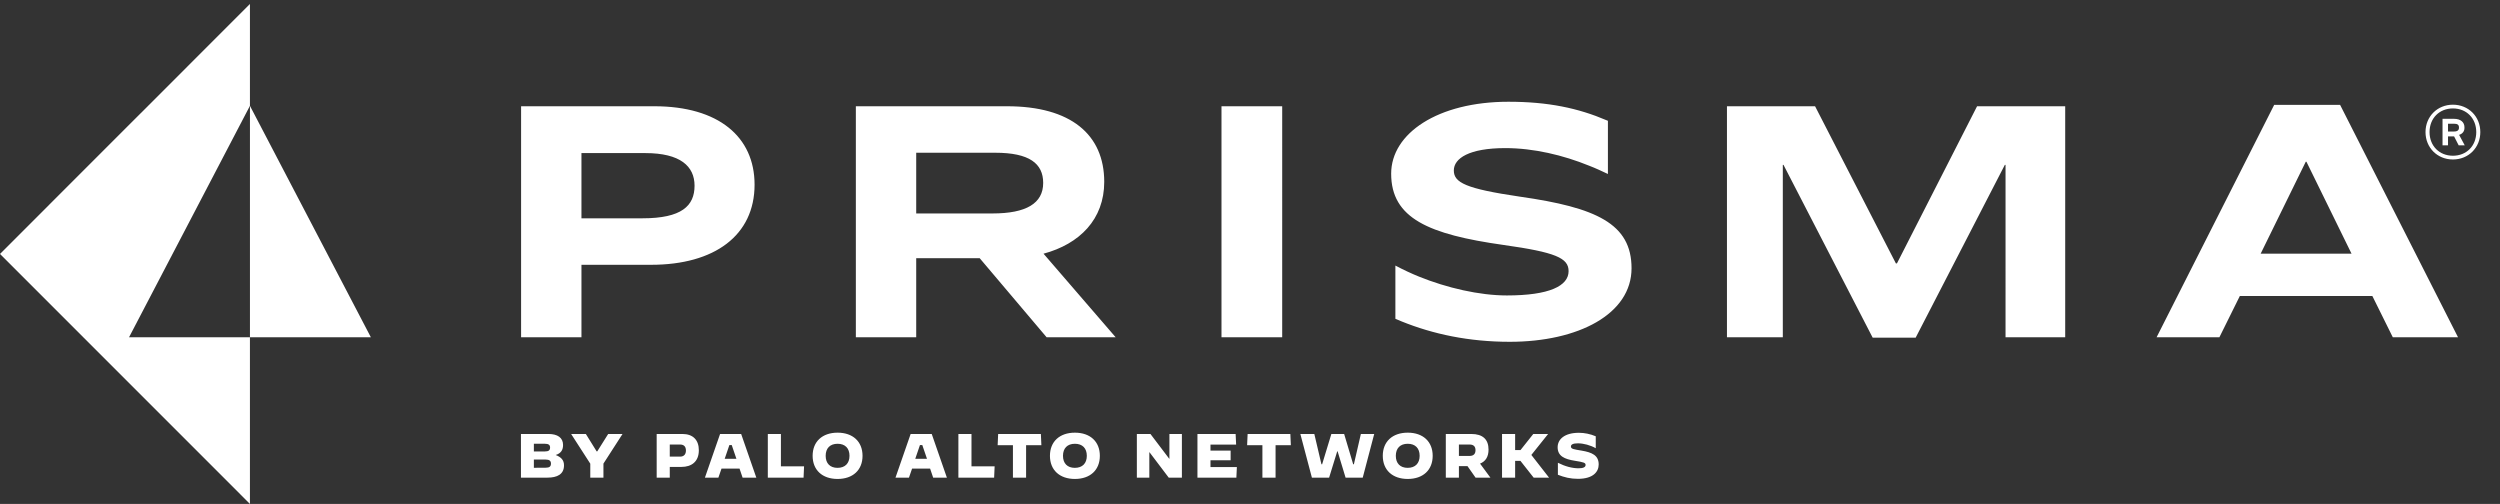 <?xml version="1.0" encoding="UTF-8" standalone="no"?>
<!-- Created with Inkscape (http://www.inkscape.org/) -->

<svg
   width="446.694mm"
   height="90.042mm"
   viewBox="0 0 446.694 90.042"
   version="1.1"
   id="svg7810"
   inkscape:version="1.2.1 (9c6d41e, 2022-07-14)"
   sodipodi:docname="prisma-dark.svg"
   xmlns:inkscape="http://www.inkscape.org/namespaces/inkscape"
   xmlns:sodipodi="http://sodipodi.sourceforge.net/DTD/sodipodi-0.dtd"
   xmlns="http://www.w3.org/2000/svg"
   xmlns:svg="http://www.w3.org/2000/svg">
  <rect x="0" y="0" width="446.694" height="90.042" fill="#333333" stroke="none"/>
  <sodipodi:namedview
     id="namedview7812"
     pagecolor="#ffffff"
     bordercolor="#000000"
     borderopacity="0.25"
     inkscape:showpageshadow="2"
     inkscape:pageopacity="0.0"
     inkscape:pagecheckerboard="0"
     inkscape:deskcolor="#d1d1d1"
     inkscape:document-units="mm"
     showgrid="false"
     inkscape:zoom="0.2102413"
     inkscape:cx="-147.44962"
     inkscape:cy="-66.590151"
     inkscape:window-width="1309"
     inkscape:window-height="456"
     inkscape:window-x="0"
     inkscape:window-y="25"
     inkscape:window-maximized="0"
     inkscape:current-layer="layer1" />
  <defs
     id="defs7807" />
  <g
     inkscape:label="Layer 1"
     inkscape:groupmode="layer"
     id="layer1"
     transform="translate(-142.869,-166.403)">
    <g
       id="g7752"
       transform="matrix(0.035,0,0,-0.035,142.869,256.445)"
       style="fill:#ffffff;fill-opacity:1">
      <path
         d="m 12111.1,1061.45 104.4,-210.751 h 333 l -602.1,1186.561 h -336.5 L 11009.5,850.699 h 320.6 l 104.4,210.751 z m -570.3,216.05 230.2,469.31 h 3.6 l 230.2,-469.31 z M 9266.08,2030.19 H 8816.24 V 850.699 h 285.14 v 880.181 h 3.53 l 455.16,-881.939 h 219.57 l 455.16,881.939 h 3.6 V 850.699 H 10543 V 2030.19 h -449.9 l -409.06,-802.28 h -5.34 z m -2720.37,0 H 6235.79 V 850.699 h 309.92 z M 4677.33,850.699 v 403.791 h 324.09 l 341.79,-403.791 h 352.45 L 5327.28,1277.5 c 184.17,49.59 309.92,175.33 309.92,366.61 0,242.62 -171.77,386.08 -495.86,386.08 H 4369.18 V 850.699 Z m 0,632.241 v 309.93 h 403.79 c 173.57,0 244.4,-54.89 244.4,-154.07 0,-104.5 -86.77,-155.86 -258.57,-155.86 z M 3340.28,2030.19 H 2660.22 V 850.699 h 308.15 v 370.141 h 355.97 c 324.09,0 527.77,150.53 527.77,409.1 0,244.39 -184.2,400.25 -511.83,400.25 z m -371.91,-572.02 v 332.93 h 325.86 c 178.87,0 251.5,-67.3 251.5,-166.46 0,-102.75 -65.53,-166.47 -265.67,-166.47 z m 4791.3,110.46 c 388.33,-55.46 569.5,-137.2 569.5,-365.58 0,-233.441 -270.85,-375.351 -621.77,-375.351 -208.82,0 -391.7,39.102 -553.16,104.5 -8.1,3.199 -19.38,8.082 -30.68,12.981 v 271.69 c 38.77,-20.74 85.11,-42.14 120.34,-56.29 142.43,-57.65 308.45,-96.24 448.85,-96.24 217.09,0 315.01,48.87 315.01,124.04 0,66.92 -65.39,96.24 -332.89,133.83 -380.22,53.77 -572.89,135.34 -572.89,363.9 0,205.62 238.33,367.09 598.85,367.09 202.43,0 355.8,-32.52 501.1,-94.56 2.18,-0.84 4.39,-1.68 6.57,-2.69 v -271.53 c -31.02,14.66 -62.02,29.33 -96.41,42.48 -132.15,53.76 -282.31,89.66 -427.43,89.66 -184.39,0 -262.77,-52.08 -262.77,-114.11 0,-62.02 60.34,-93.04 337.78,-133.82 v 0"
         style="fill:#ffffff;fill-opacity:1;fill-rule:nonzero;stroke:none"
         id="path7754" />
      <path
         d="m 12497.3,1941.03 h 30.9 c 17.7,0 25,-5.89 25,-19.15 v -1.47 c 0,-11.77 -7.3,-19.13 -25,-19.13 h -30.9 z m 83.9,-22.09 v 4.42 c 0,25.03 -19.2,42.7 -53,42.7 h -58.9 v -135.44 h 28 v 45.63 h 31.1 l 23.3,-45.63 h 31 l -28.8,53.59 c 17.5,5.3 27.3,18.36 27.3,34.73"
         style="fill:#ffffff;fill-opacity:1;fill-rule:nonzero;stroke:none"
         id="path7756" />
      <path
         d="m 12522.3,1777.61 c -69.2,0 -119.3,50.06 -119.3,120.72 0,70.67 50.1,120.72 119.3,120.72 69.2,0 119.2,-50.05 119.2,-120.72 0,-70.66 -50,-120.72 -119.2,-120.72 m 0,260.58 c -79.5,0 -139.9,-60.36 -139.9,-139.86 0,-79.5 60.4,-139.86 139.9,-139.86 79.5,0 139.9,60.36 139.9,139.86 0,79.5 -60.4,139.86 -139.9,139.86"
         style="fill:#ffffff;fill-opacity:1;fill-rule:nonzero;stroke:none"
         id="path7758" />
      <path
         d="M 1276.02,850.711 V 2032.32 L 1893.37,850.711 h -617.35 v 0"
         style="fill:#ffffff;fill-opacity:1;fill-rule:nonzero;stroke:none"
         id="path7760" />
      <path
         d="M 1275.93,2032.34 658.664,850.699 H 1275.93 V 0 L 0.004,1276.18 652.543,1928.97 l 103.613,103.37 519.774,520.02 v -520.02 0"
         style="fill:#ffffff;fill-opacity:1;fill-rule:nonzero;stroke:none"
         id="path7762" />
      <path
         d="m 7953.12,148.879 v 61.141 h 0.33 c 37.25,-18.79 73.54,-28.032 105.08,-28.032 23.87,0 35.98,5.731 35.98,16.891 0,11.141 -7.97,14.012 -55.72,21.652 -52.24,8.278 -86.94,23.879 -86.94,68.789 0,41.719 36.62,73.871 108.28,73.871 28.66,0 58.58,-6.043 86.29,-17.832 v -60.507 l -0.32,-0.313 c -26.42,15.281 -62.1,24.84 -90.76,24.84 -25.47,0 -35.66,-6.051 -35.66,-16.25 0,-13.051 15.6,-14.32 54.77,-21.008 52.22,-8.922 86.94,-23.57 86.94,-70.691 0,-36.641 -27.39,-73.258 -106.05,-73.258 -38.85,0 -69.74,7.969 -102.22,20.707 z M 7668,357.148 h 66.87 V 274.98 h 27.38 l 65.29,82.168 h 75.15 l 0.33,-0.32 -85.36,-106.68 90.13,-115.597 -0.33,-0.313 h -78.01 l -67.51,85.653 h -27.07 V 134.238 H 7668 Z m -287.04,0 h 129.92 c 59.24,0 88.2,-28.027 88.2,-79.929 0,-35.68 -14.64,-59.879 -43.31,-71.34 l 52.87,-71.641 h -75.8 l -41.06,58.582 h -43.96 v -58.582 h -66.86 z m 121.32,-112.097 c 22.29,0 30.26,12.418 30.26,29.301 0,16.867 -7.97,28.976 -30.26,28.976 h -54.46 v -58.277 z m -443.08,0.629 c 0,72.609 49.35,118.16 127.37,118.16 78.03,0 127.39,-45.551 127.39,-118.16 0,-72.602 -49.36,-118.141 -127.39,-118.141 -78.02,0 -127.37,45.539 -127.37,118.141 z m 188.19,0 c 0,38.539 -22.27,61.468 -60.82,61.468 -38.52,0 -60.83,-22.929 -60.83,-61.468 0,-38.508 22.31,-61.45 60.51,-61.45 38.54,0 61.14,22.942 61.14,61.45 z m -608.97,111.468 h 71.32 l 36.31,-154.769 h 3.5 l 47.14,154.769 h 65.27 l 46.18,-154.769 h 3.5 l 35.67,154.769 h 68.15 l -58.6,-222.91 h -87.56 l -40.77,134.371 h -1.92 l -41.39,-134.371 h -87.89 z M 6444.68,299.82 h -78.03 l 2.55,57.328 h 218.14 l 2.54,-57.328 h -78.02 V 134.238 h -67.18 z m -331.62,57.328 h 194.89 l 2.55,-54.136 H 6179.61 V 272.43 h 102.85 v -49.352 h -102.85 v -34.707 h 134.71 l -2.55,-54.133 h -198.71 z m -309.35,0 h 69.44 L 5969,230.719 h 0.94 v 126.429 h 63.7 v -222.91 h -67.19 l -98.09,129.602 h -0.95 V 134.238 h -63.7 z M 5360.04,245.68 c 0,72.609 49.36,118.16 127.37,118.16 78.03,0 127.4,-45.551 127.4,-118.16 0,-72.602 -49.37,-118.141 -127.4,-118.141 -78.01,0 -127.37,45.539 -127.37,118.141 z m 188.2,0 c 0,38.539 -22.28,61.468 -60.83,61.468 -38.52,0 -60.83,-22.929 -60.83,-61.468 0,-38.508 22.31,-61.45 60.52,-61.45 38.54,0 61.14,22.942 61.14,61.45 z m -377.16,54.14 h -78.03 l 2.55,57.328 h 218.14 l 2.55,-57.328 h -78.04 V 134.238 h -67.17 z m -278.45,57.328 h 66.87 V 191.871 h 118.15 l -2.55,-57.633 h -182.47 z m -243.74,0 h 107.64 l 77.38,-222.91 h -70.06 l -15.61,46.16 h -92.03 l -15.91,-46.16 h -68.79 z m 23.56,-126.75 h 59.88 l -23.89,70.063 h -12.1 z m -523.92,15.282 c 0,72.609 49.35,118.16 127.38,118.16 78.02,0 127.38,-45.551 127.38,-118.16 0,-72.602 -49.36,-118.141 -127.38,-118.141 -78.03,0 -127.38,45.539 -127.38,118.141 z m 188.2,0 c 0,38.539 -22.28,61.468 -60.82,61.468 -38.53,0 -60.83,-22.929 -60.83,-61.468 0,-38.508 22.3,-61.45 60.51,-61.45 38.53,0 61.14,22.942 61.14,61.45 z m -416.97,111.468 h 66.87 V 191.871 h 118.15 l -2.55,-57.633 h -182.47 z m -243.74,0 h 107.63 l 77.39,-222.91 h -70.06 l -15.61,46.16 h -92.03 l -15.92,-46.16 h -68.78 z m 23.56,-126.75 h 59.88 l -23.89,70.063 h -12.1 z m -347.22,126.75 h 131.51 c 54.78,0 83.76,-31.527 83.76,-83.117 0,-58.281 -37.27,-85.031 -88.85,-85.031 h -59.55 v -54.762 h -66.87 z m 119.73,-115.609 c 20.71,0 29.62,13.383 29.62,30.891 0,20.07 -9.87,30.898 -30.25,30.898 h -52.23 v -61.789 z m -458.65,-35.98 -97.76,151.589 h 75.15 l 55.1,-88.847 h 3.18 l 55.73,88.847 h 73.25 l -97.45,-151.269 v -71.641 h -67.2 z m -353.92,151.589 h 140.44 c 46.49,0 74.52,-19.109 74.52,-56.058 0,-24.828 -9.88,-42.352 -37.58,-51.27 28.66,-11.461 42.35,-26.422 42.35,-52.851 0,-46.18 -35.34,-62.731 -84.38,-62.731 h -135.35 z m 122.6,-89.168 c 18.48,0 26.11,5.731 26.11,20.059 0,13.383 -8.27,19.109 -26.11,19.109 h -56.68 V 267.98 Z m 3.19,-83.121 c 19.74,0 27.39,6.371 27.39,21.02 0,13.691 -7.65,20.699 -27.39,20.699 h -59.87 v -42.039 l 59.87,0.32 v 0"
         style="fill:#ffffff;fill-opacity:1;fill-rule:nonzero;stroke:none"
         id="path7764" />
    </g>
  </g>
</svg>
